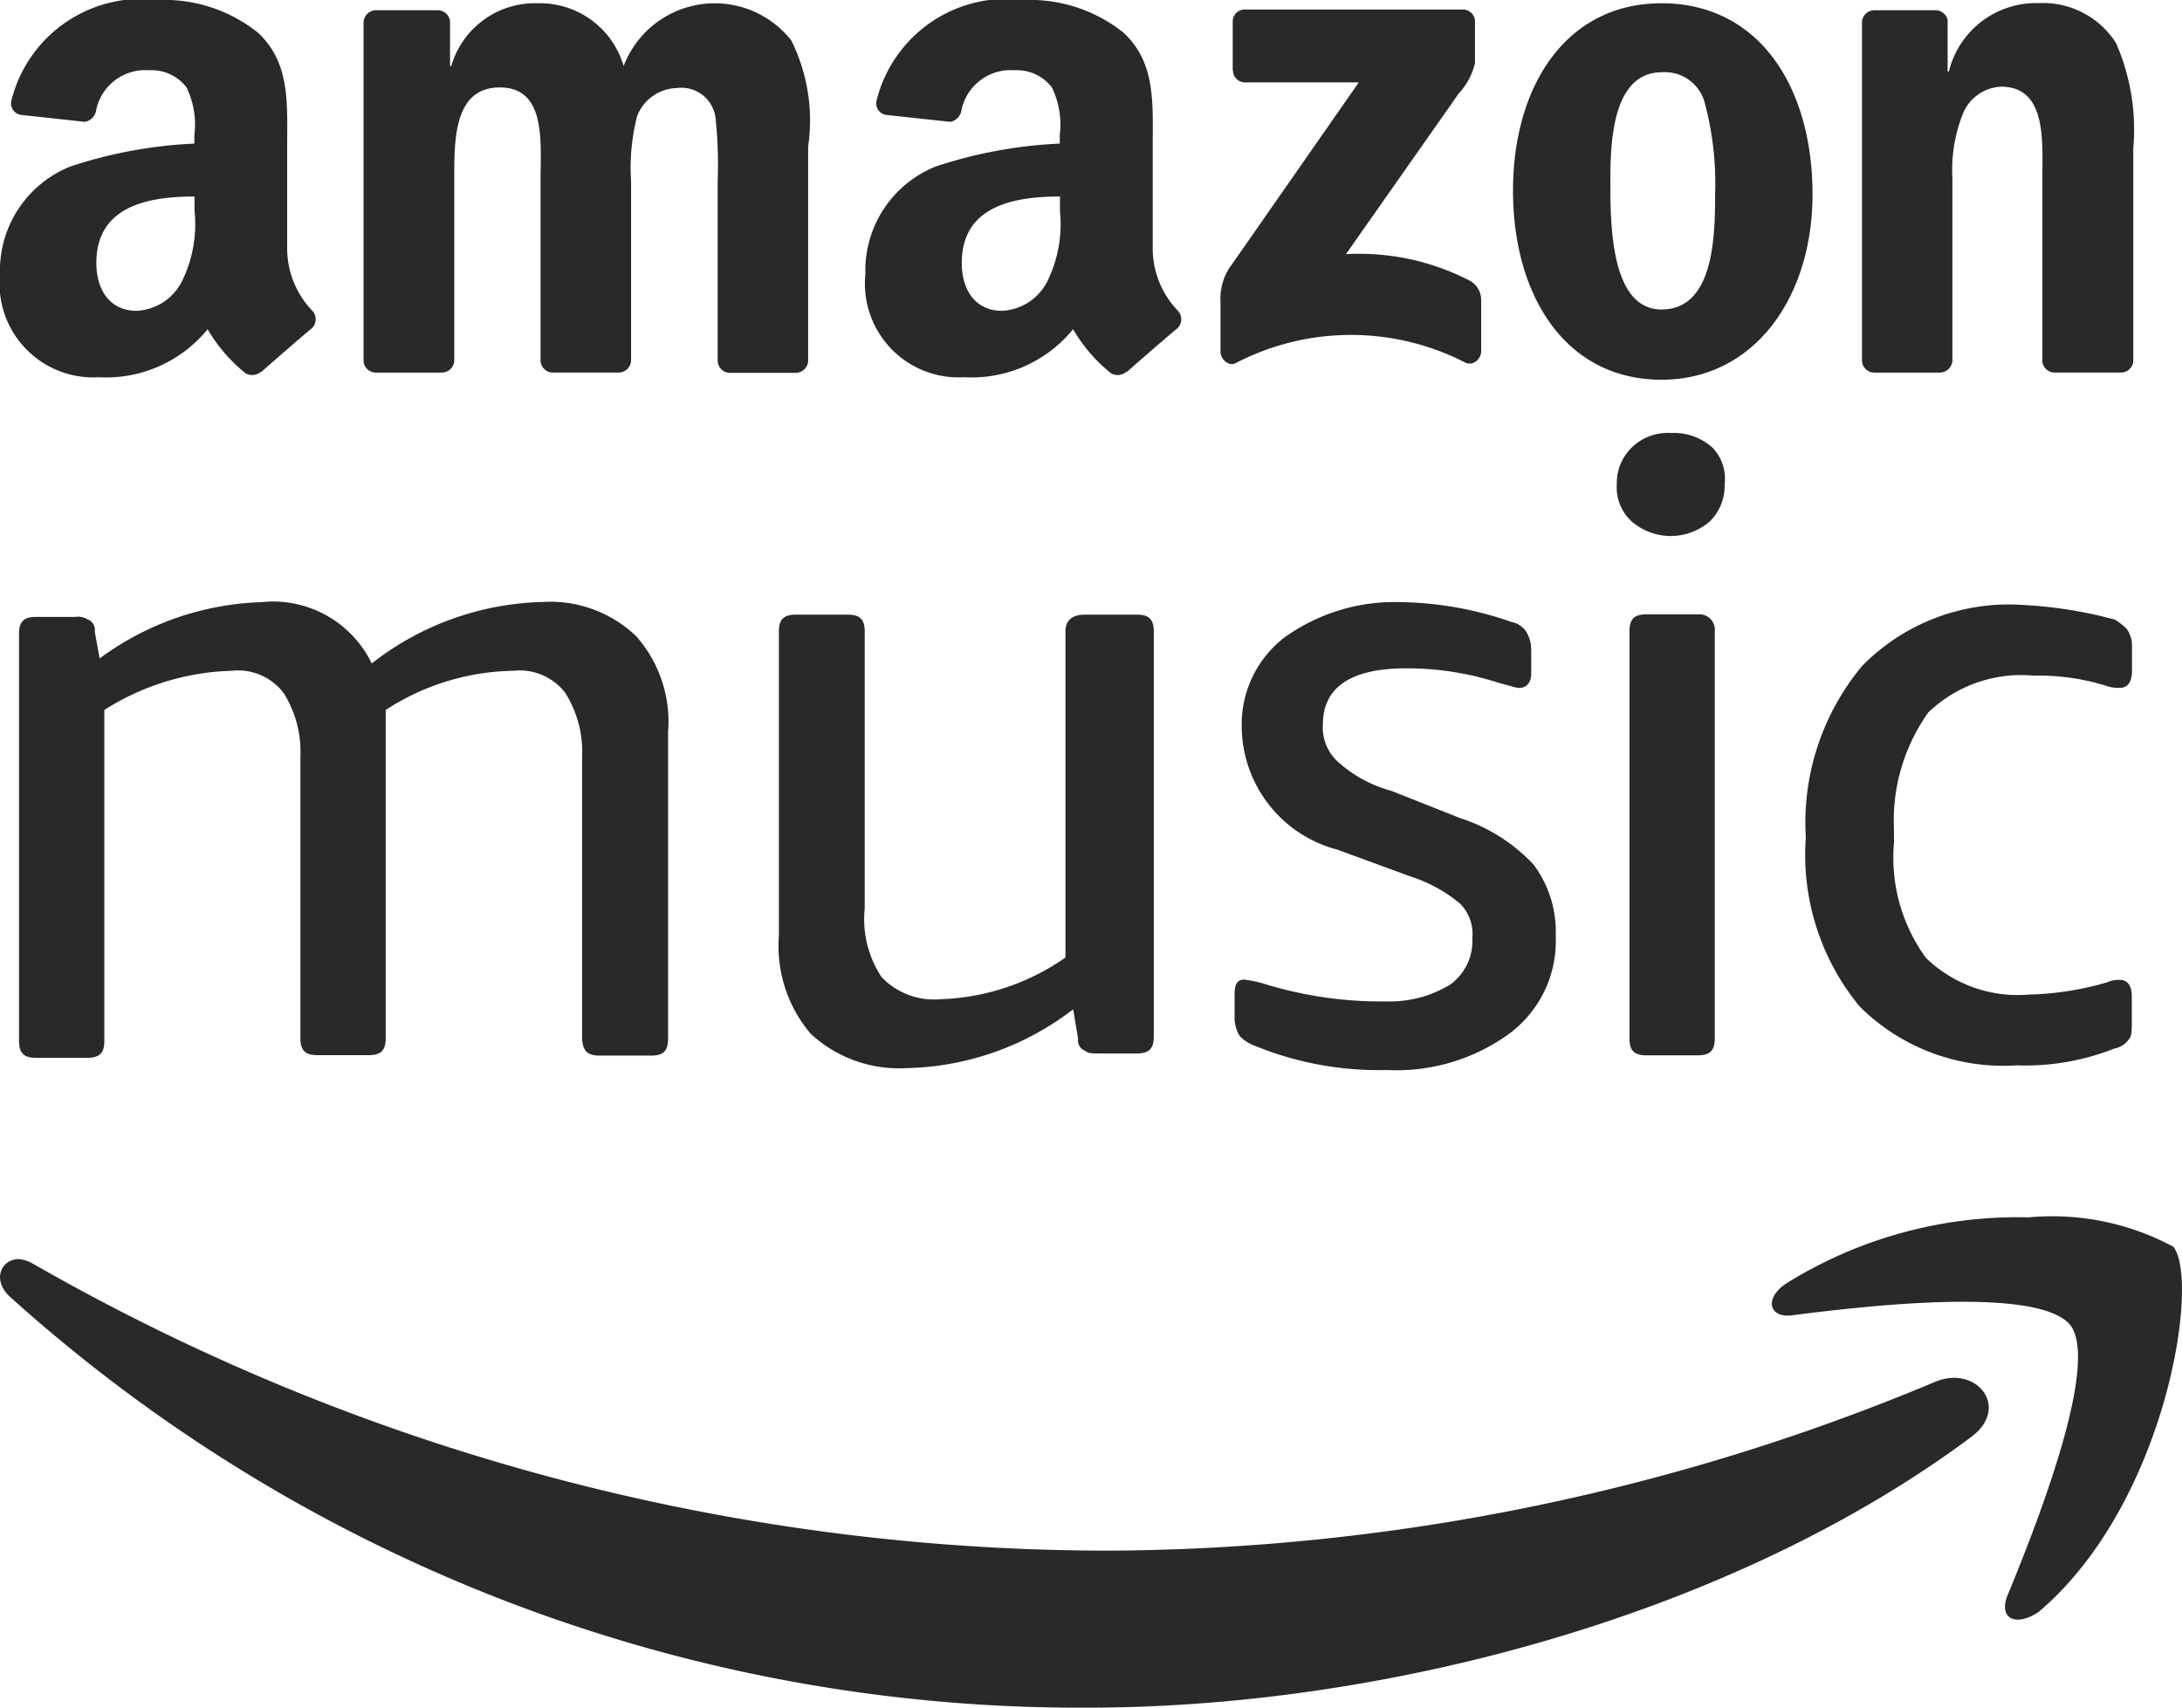 <svg id="Group-9" xmlns="http://www.w3.org/2000/svg" width="38.729" height="30.31" viewBox="0 0 38.729 30.31">
  <g id="Group-5" transform="translate(0 7.686)">
    <path id="Path" d="M17.974,8.725a2.06,2.06,0,0,1-1.131.3,7.02,7.02,0,0,1-2.132-.3,2.2,2.2,0,0,0-.392-.087c-.131,0-.174.087-.174.261v.435a.63.63,0,0,0,.087.3.67.67,0,0,0,.261.174,5.8,5.8,0,0,0,2.349.435A3.41,3.41,0,0,0,19.018,9.6a2.049,2.049,0,0,0,.827-1.74,1.986,1.986,0,0,0-.392-1.262,3.07,3.07,0,0,0-1.305-.827L16.93,5.288a2.306,2.306,0,0,1-.957-.522.82.82,0,0,1-.261-.653c0-.653.479-1,1.479-1a5.259,5.259,0,0,1,1.653.261c.174.043.3.087.348.087.131,0,.218-.087.218-.261V2.765a.629.629,0,0,0-.087-.3.4.4,0,0,0-.261-.174A6.2,6.2,0,0,0,17.1,1.938a3.357,3.357,0,0,0-2.045.609,1.939,1.939,0,0,0-.783,1.61,2.271,2.271,0,0,0,1.7,2.175l1.305.479a2.562,2.562,0,0,1,.87.479.757.757,0,0,1,.218.609A.956.956,0,0,1,17.974,8.725Z" transform="translate(7.768 1.064)" fill="#292929" fill-rule="evenodd"/>
    <path id="Path-2" data-name="Path" d="M20.223.261A1.024,1.024,0,0,0,19.484,0a.919.919,0,0,0-.7.261.886.886,0,0,0-.261.653.821.821,0,0,0,.261.653,1.059,1.059,0,0,0,1.392,0,.885.885,0,0,0,.261-.653A.8.8,0,0,0,20.223.261Z" transform="translate(10.174 0)" fill="#292929" fill-rule="evenodd"/>
    <path id="Path-3" data-name="Path" d="M19.885,2.078h-.914c-.217,0-.3.087-.3.3V9.605c0,.218.087.3.3.3h.914c.217,0,.3-.087.3-.3V2.383A.275.275,0,0,0,19.885,2.078Z" transform="translate(10.251 1.141)" fill="#292929" fill-rule="evenodd"/>
    <path id="Path-4" data-name="Path" d="M22.864,3.88a2.38,2.38,0,0,1,1.871-.653A4.021,4.021,0,0,1,26,3.4a.647.647,0,0,0,.261.043c.131,0,.218-.087.218-.3V2.706a.507.507,0,0,0-.087-.3.952.952,0,0,0-.218-.174,7.671,7.671,0,0,0-1.653-.261A3.642,3.642,0,0,0,21.69,3.054a4.35,4.35,0,0,0-1,3.046,4.222,4.222,0,0,0,.957,3,3.609,3.609,0,0,0,2.784,1.044,4.292,4.292,0,0,0,1.74-.3.4.4,0,0,0,.261-.174c.044-.043.044-.174.044-.3V8.927c0-.218-.087-.3-.218-.3a.474.474,0,0,0-.218.043,5.427,5.427,0,0,1-1.392.218,2.34,2.34,0,0,1-1.827-.653,3.022,3.022,0,0,1-.566-2.045V5.969A3.313,3.313,0,0,1,22.864,3.88Z" transform="translate(11.362 1.08)" fill="#292929" fill-rule="evenodd"/>
    <path id="Path-5" data-name="Path" d="M10.526,9.987h.914c.218,0,.3-.087.3-.3V4.244a2.29,2.29,0,0,0-.565-1.7,2.2,2.2,0,0,0-1.654-.609A5.119,5.119,0,0,0,6.48,3.026,1.946,1.946,0,0,0,4.522,1.938a5.1,5.1,0,0,0-2.872,1L1.564,2.46a.2.2,0,0,0-.131-.218A.326.326,0,0,0,1.216,2.2H.52c-.218,0-.3.087-.3.3V9.726c0,.218.087.3.3.3h.914c.218,0,.3-.087.3-.3V3.852A4.434,4.434,0,0,1,4,3.156a1.016,1.016,0,0,1,.914.392,1.95,1.95,0,0,1,.3,1.131v5c0,.218.087.3.3.3h.914c.218,0,.3-.087.3-.3V3.852A4.271,4.271,0,0,1,9,3.156a1.016,1.016,0,0,1,.914.392,1.951,1.951,0,0,1,.3,1.131v5C10.222,9.9,10.309,9.987,10.526,9.987Z" transform="translate(0.118 1.064)" fill="#292929" fill-rule="evenodd"/>
    <path id="Path-6" data-name="Path" d="M14.012,2.383V8.169a4.09,4.09,0,0,1-2.219.74,1.285,1.285,0,0,1-1.044-.392,1.861,1.861,0,0,1-.3-1.218V2.383c0-.218-.087-.3-.3-.3H9.226c-.218,0-.3.087-.3.3v5.4a2.4,2.4,0,0,0,.565,1.74,2.307,2.307,0,0,0,1.7.609,5.006,5.006,0,0,0,2.958-1.044l.087.522a.2.2,0,0,0,.13.218c.044.044.131.044.261.044h.653c.217,0,.3-.087.3-.3V2.383c0-.218-.087-.3-.3-.3H14.36c-.261,0-.348.13-.348.3Z" transform="translate(4.899 1.141)" fill="#292929" fill-rule="evenodd"/>
    <path id="Path-7" data-name="Path" d="M25.035,15.992c2.263-1.914,2.872-5.874,2.393-6.483a4.538,4.538,0,0,0-2.567-.522,7.765,7.765,0,0,0-4.307,1.175c-.392.261-.3.609.087.566,1.349-.174,4.394-.522,4.96.174.522.7-.609,3.568-1.131,4.83C24.339,16.122,24.644,16.253,25.035,15.992Z" transform="translate(11.148 4.935)" fill="#292929" fill-rule="evenodd"/>
    <path id="Path-8" data-name="Path" d="M34.356,11.64a38.386,38.386,0,0,1-14.619,3A38.421,38.421,0,0,1,.594,9.552a.62.62,0,0,0-.261-.087c-.3,0-.479.348-.174.653A28.358,28.358,0,0,0,19.3,17.427c5.308,0,11.443-1.653,15.663-4.786.74-.522.131-1.305-.609-1Z" transform="translate(0 5.198)" fill="#292929" fill-rule="evenodd"/>
  </g>
  <g id="Group-8" transform="translate(0 0)">
    <path id="Fill-5" d="M14.2,1.225V.366a.212.212,0,0,1,.218-.218h3.852A.214.214,0,0,1,18.5.365V1.1a1.209,1.209,0,0,1-.29.541l-2,2.849a4.274,4.274,0,0,1,2.2.472.393.393,0,0,1,.2.335v.917c0,.126-.138.273-.284.2a4.436,4.436,0,0,0-4.069.008c-.134.071-.274-.073-.274-.2V5.348a1.036,1.036,0,0,1,.143-.591l2.312-3.316H14.427a.214.214,0,0,1-.223-.216" transform="translate(7.68 0.021)" fill="#292929" fill-rule="evenodd"/>
    <path id="Fill-6" d="M5.547,6.632H4.375a.221.221,0,0,1-.21-.2V.42A.221.221,0,0,1,4.393.2H5.484A.22.22,0,0,1,5.7.4V1.19h.022A1.546,1.546,0,0,1,7.261.076,1.547,1.547,0,0,1,8.781,1.19,1.731,1.731,0,0,1,11.756.734a3.192,3.192,0,0,1,.3,1.886v3.8a.221.221,0,0,1-.226.216h-1.17a.219.219,0,0,1-.21-.216V3.227A7.674,7.674,0,0,0,10.411,2.1a.611.611,0,0,0-.689-.519.778.778,0,0,0-.7.494,3.643,3.643,0,0,0-.109,1.152V6.415a.221.221,0,0,1-.226.216H7.516a.22.22,0,0,1-.21-.216V3.227c0-.671.109-1.657-.722-1.657s-.809.962-.809,1.657V6.415a.221.221,0,0,1-.226.216" transform="translate(2.288 -0.018)" fill="#292929" fill-rule="evenodd"/>
    <path id="Fill-7" d="M19.982,1.3c-.864,0-.919,1.177-.919,1.911s-.011,2.3.908,2.3.951-1.266.951-2.037a5.556,5.556,0,0,0-.175-1.595A.733.733,0,0,0,19.982,1.3ZM19.971.076c1.739,0,2.68,1.494,2.68,3.392,0,1.835-1.039,3.29-2.68,3.29-1.706,0-2.636-1.494-2.636-3.354S18.276.076,19.971.076Z" transform="translate(9.52 -0.018)" fill="#292929" fill-rule="evenodd"/>
    <path id="Fill-8" d="M22.712,6.632H21.544a.22.22,0,0,1-.21-.216l0-6.016a.222.222,0,0,1,.225-.2h1.087a.223.223,0,0,1,.208.168v.92h.022a1.594,1.594,0,0,1,1.6-1.215,1.536,1.536,0,0,1,1.367.709,3.826,3.826,0,0,1,.306,1.873V6.442a.222.222,0,0,1-.225.189H24.745a.221.221,0,0,1-.209-.189V3.177c0-.658.077-1.62-.733-1.62a.767.767,0,0,0-.678.481,2.674,2.674,0,0,0-.186,1.139V6.415a.224.224,0,0,1-.228.216" transform="translate(11.715 -0.018)" fill="#292929" fill-rule="evenodd"/>
    <g id="Group-12">
      <path id="Fill-9" d="M14.55,6.637a.242.242,0,0,1-.277.027,2.863,2.863,0,0,1-.672-.781,2.322,2.322,0,0,1-1.932.852A1.663,1.663,0,0,1,9.915,4.909a1.99,1.99,0,0,1,1.25-1.915,8.112,8.112,0,0,1,2.2-.406V2.436a1.5,1.5,0,0,0-.143-.85.783.783,0,0,0-.658-.3.892.892,0,0,0-.942.7.248.248,0,0,1-.2.216l-1.136-.123a.207.207,0,0,1-.175-.245A2.379,2.379,0,0,1,12.733.039,2.657,2.657,0,0,1,14.5.622c.57.533.515,1.243.515,2.017V4.464a1.6,1.6,0,0,0,.442,1.086.221.221,0,0,1,0,.312c-.239.2-.665.57-.9.778ZM13.368,3.78a2.3,2.3,0,0,1-.219,1.243.952.952,0,0,1-.811.533c-.449,0-.712-.343-.712-.85,0-1,.9-1.179,1.743-1.179V3.78Z" transform="translate(5.445 -0.039)" fill="#292929" fill-rule="evenodd"/>
      <path id="Fill-11" d="M4.634,6.637a.242.242,0,0,1-.277.027,2.849,2.849,0,0,1-.672-.781,2.323,2.323,0,0,1-1.932.852A1.663,1.663,0,0,1,0,4.909,1.99,1.99,0,0,1,1.25,2.994a8.112,8.112,0,0,1,2.2-.406V2.436a1.5,1.5,0,0,0-.142-.85.783.783,0,0,0-.658-.3.892.892,0,0,0-.942.7.248.248,0,0,1-.2.216L.372,2.078A.206.206,0,0,1,.2,1.833,2.379,2.379,0,0,1,2.817.039,2.657,2.657,0,0,1,4.582.622c.57.533.515,1.243.515,2.017V4.464A1.6,1.6,0,0,0,5.539,5.55a.221.221,0,0,1,0,.312c-.239.2-.665.57-.9.778ZM3.453,3.78a2.3,2.3,0,0,1-.219,1.243.952.952,0,0,1-.811.533c-.449,0-.713-.343-.713-.85,0-1,.9-1.179,1.743-1.179V3.78Z" transform="translate(0 -0.039)" fill="#292929" fill-rule="evenodd"/>
    </g>
  </g>
</svg>

